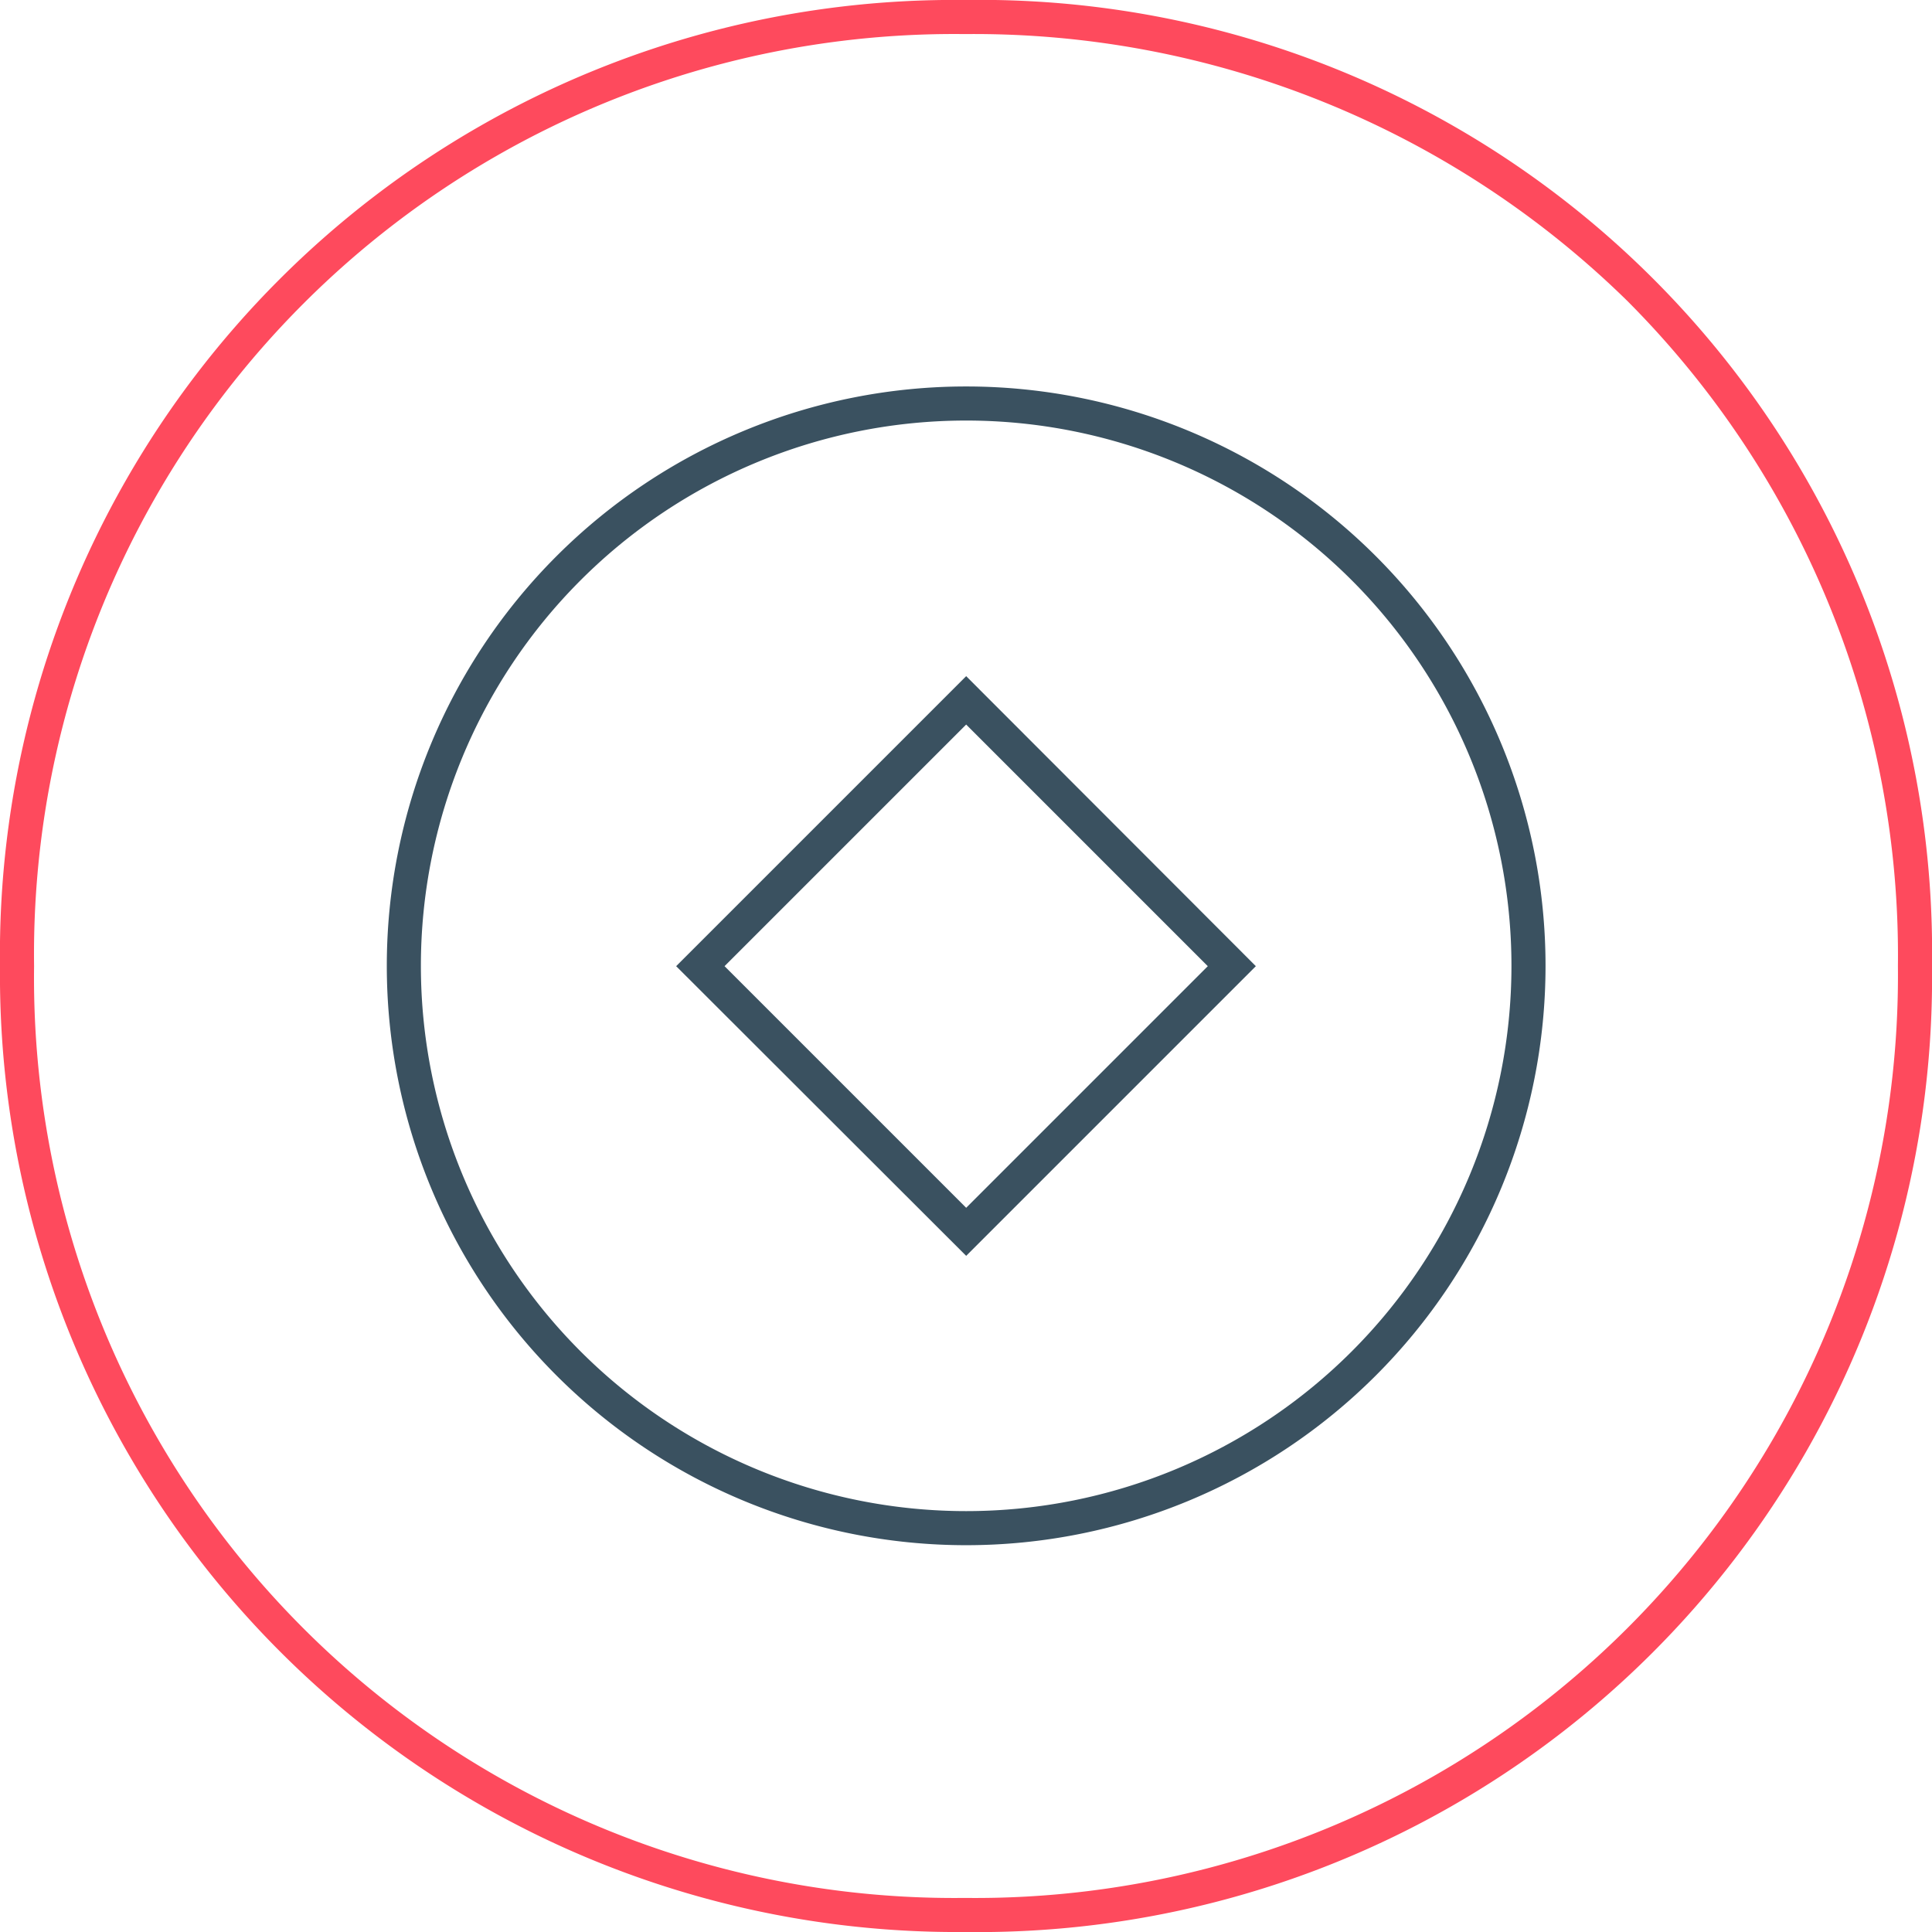 <svg xmlns="http://www.w3.org/2000/svg" viewBox="0 0 56.69 56.69"><defs><style>.cls-1{fill:#3a5160;}.cls-2{fill:#fe4a5d;}</style></defs><g id="Ebene_2" data-name="Ebene 2"><g id="Ebene_1-2" data-name="Ebene 1"><path class="cls-1" d="M28.35,12.34a16,16,0,1,1-16,16,16,16,0,0,1,16-16m0-1a17,17,0,1,0,17,17,17,17,0,0,0-17-17Z"/><path class="cls-1" d="M28.35,21.26l7.09,7.09-7.09,7.09-7.09-7.09,7.09-7.09m0-1.42-8.51,8.51,8.51,8.5,8.5-8.5-8.5-8.51Z"/><path class="cls-2" d="M28.31,1A27.37,27.37,0,0,1,47.74,8.82a27.19,27.19,0,0,1,7.95,19.53A27.07,27.07,0,0,1,28.31,55.69,27,27,0,0,1,1,28.35,27,27,0,0,1,28.31,1m0-1A28,28,0,0,0,0,28.35,28.08,28.08,0,0,0,28.31,56.69,28,28,0,0,0,56.69,28.35,27.94,27.94,0,0,0,28.31,0Z"/></g></g></svg>